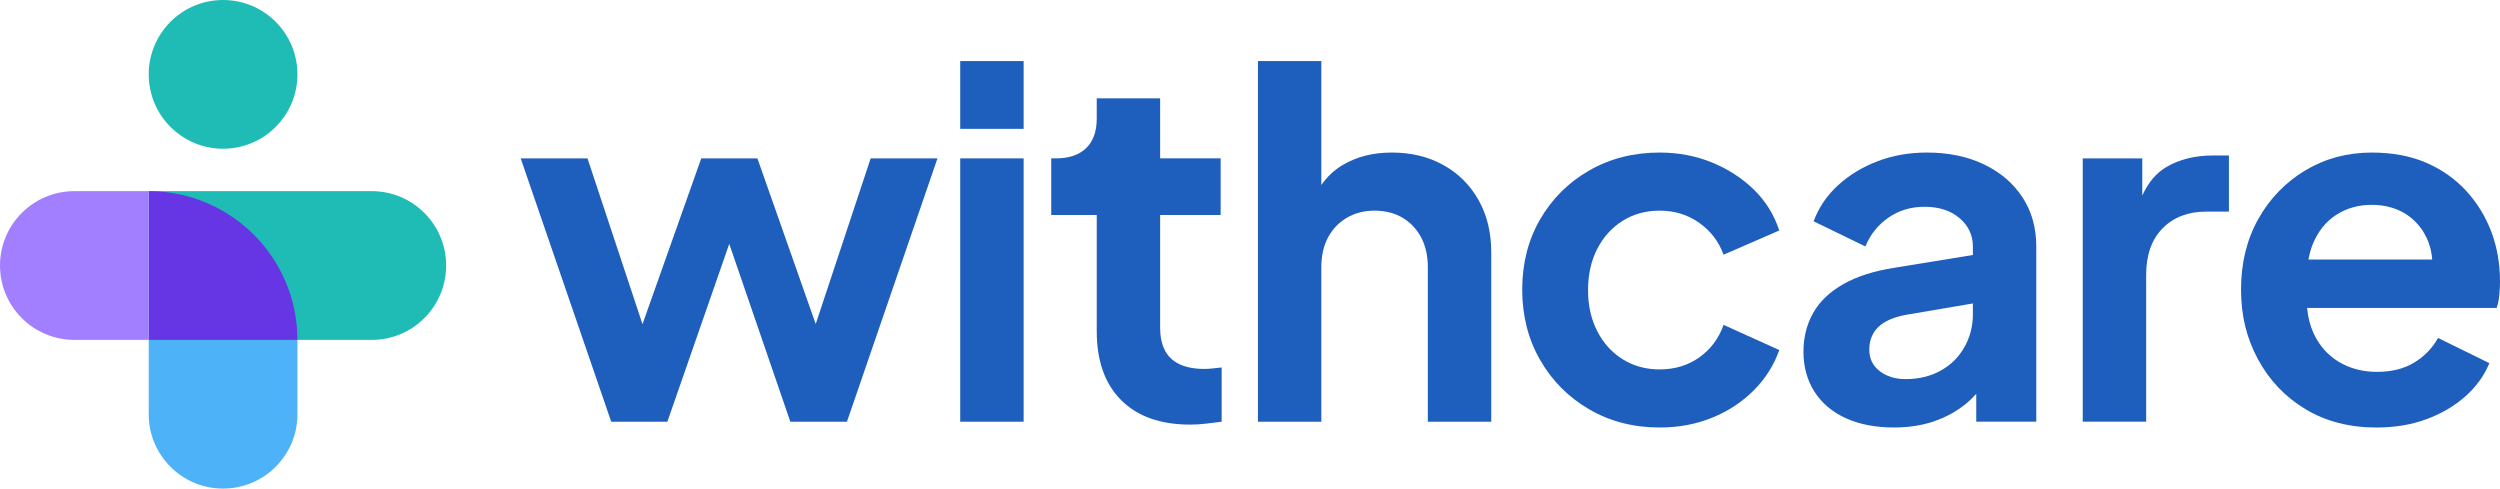 <?xml version="1.0" encoding="UTF-8"?>
<svg id="Layer_2" data-name="Layer 2" xmlns="http://www.w3.org/2000/svg" viewBox="0 0 2880 562.85">
  <defs>
    <style>
      .cls-1 {
        fill: #4eb2f9;
      }

      .cls-2 {
        fill: #6736e4;
      }

      .cls-3 {
        fill: #a27fff;
      }

      .cls-4 {
        fill: #1ebcb4;
      }

      .cls-5 {
        fill: #1e5ebc;
      }
    </style>
  </defs>
  <g id="Layer_1" data-name="Layer 1">
    <g id="logo_design" data-name="logo design">
      <g id="logomark">
        <path class="cls-4" d="M256.98,0c-47.31,0-85.66,38.35-85.66,85.66h0c0,47.31,38.35,85.66,85.66,85.66s85.66-38.35,85.66-85.66h0c0-47.31-38.35-85.66-85.66-85.66Z"/>
        <path class="cls-1" d="M171.32,391.53v85.66c0,47.31,38.35,85.66,85.66,85.66s85.66-38.35,85.66-85.66v-85.66h-171.32Z"/>
        <path class="cls-4" d="M428.3,220.21H171.32v171.32h256.98c47.31,0,85.66-38.35,85.66-85.66s-38.35-85.66-85.66-85.66Z"/>
        <path class="cls-2" d="M171.32,220.21v171.32h171.32c0-94.62-76.7-171.32-171.32-171.32Z"/>
        <path class="cls-3" d="M85.66,220.21C38.35,220.21,0,258.56,0,305.87s38.35,85.66,85.66,85.66h85.66v-171.32h-85.66Z"/>
      </g>
      <g id="logotype">
        <polygon class="cls-5" points="939.7 373.29 872.53 182.44 807.85 182.44 740.15 373.45 676.79 182.44 599.84 182.44 704.12 485.8 768.8 485.8 840.1 280.94 910.45 485.8 975.69 485.8 1079.97 182.44 1003.01 182.44 939.7 373.29"/>
        <rect class="cls-5" x="1106.18" y="70.36" width="73.04" height="78.07"/>
        <rect class="cls-5" x="1106.18" y="182.44" width="73.04" height="303.36"/>
        <path class="cls-5" d="M1387.78,425.01c-11.9,0-21.66-1.85-29.28-5.57-7.62-3.71-13.19-9.11-16.72-16.17-3.54-7.07-5.3-15.62-5.3-25.65v-129.94h69.71v-65.25h-69.71v-69.15h-73.05v23.43c0,14.87-4.1,26.21-12.26,34.01-8.18,7.81-19.71,11.71-34.57,11.71h-5.58v65.25h52.42v133.84c0,34.21,9.39,60.69,28.16,79.46,18.77,18.78,45.27,28.16,79.46,28.16,5.58,0,11.71-.37,18.4-1.11,6.69-.75,12.64-1.5,17.86-2.24v-62.46c-3.36.37-6.8.75-10.32,1.11-3.54.37-6.6.56-9.2.56Z"/>
        <path class="cls-5" d="M1662.98,190.24c-17.29-9.65-37.09-14.5-59.39-14.5s-40.42,4.74-56.6,14.23c-10.14,5.94-18.27,13.8-24.82,23.17V70.36h-73.04v415.44h73.04v-177.88c0-13.39,2.61-24.9,7.82-34.58,5.21-9.67,12.45-17.19,21.75-22.59,9.28-5.38,19.88-8.08,31.79-8.08s22.94,2.7,32.06,8.08c9.1,5.4,16.25,12.92,21.47,22.59,5.2,9.68,7.81,21.19,7.81,34.58v177.88h73.05v-195.17c0-22.68-4.83-42.66-14.5-59.95-9.68-17.29-23.13-30.76-40.42-40.43Z"/>
        <path class="cls-5" d="M1869.3,254.38c12.45-7.81,26.67-11.71,42.66-11.71,17.1,0,32.25,4.65,45.45,13.94,13.19,9.29,22.59,21.56,28.16,36.8l64.13-27.89c-5.96-18.21-15.71-33.92-29.28-47.12-13.58-13.19-29.65-23.61-48.23-31.23-18.61-7.61-38.68-11.44-60.23-11.44-30.11,0-57.16,6.89-81.13,20.64-23.98,13.76-42.86,32.54-56.61,56.32-13.75,23.8-20.63,50.75-20.63,80.87s6.87,57.16,20.63,81.13c13.75,23.98,32.63,42.94,56.61,56.88,23.97,13.93,51.02,20.91,81.13,20.91,21.93,0,42.19-3.82,60.78-11.44,18.59-7.61,34.58-18.21,47.97-31.78,13.39-13.57,23.04-28.91,29-46.01l-64.13-29c-5.57,15.61-14.87,28.07-27.88,37.36-13.02,9.29-28.26,13.94-45.73,13.94-15.99,0-30.21-3.9-42.66-11.72-12.47-7.81-22.23-18.58-29.28-32.33-7.06-13.75-10.6-29.55-10.6-47.4s3.54-33.65,10.6-47.4c7.06-13.75,16.81-24.54,29.28-32.35Z"/>
        <path class="cls-5" d="M2285.57,189.41c-18.95-9.11-40.89-13.67-65.8-13.67-20.44,0-39.4,3.35-56.87,10.04-17.48,6.69-32.62,15.89-45.44,27.6-12.83,11.71-22.23,25.57-28.17,41.55l59.66,29c5.58-13.75,14.41-24.81,26.49-33.18,12.08-8.36,25.92-12.54,41.55-12.54,16.73,0,30.2,4.37,40.42,13.1,10.23,8.74,15.34,19.6,15.34,32.62v9.82l-90.33,14.72c-23.8,3.72-43.5,10.03-59.11,18.96-15.62,8.92-27.15,19.99-34.58,33.17-7.44,13.21-11.15,28.17-11.15,44.89s4.27,32.81,12.83,46c8.54,13.21,20.63,23.34,36.24,30.39,15.61,7.06,34.01,10.6,55.21,10.6,16.73,0,31.97-2.33,45.73-6.98,13.74-4.64,26.01-11.33,36.8-20.07,4.35-3.53,8.4-7.5,12.26-11.72v32.08h69.15v-201.87c0-21.56-5.3-40.43-15.89-56.6-10.6-16.17-25.37-28.81-44.34-37.92ZM2262.99,399.92c-6.51,11.53-15.61,20.55-27.32,27.04-11.71,6.51-25.2,9.77-40.43,9.77-11.9,0-21.85-3.07-29.84-9.2-7.99-6.14-11.98-14.41-11.98-24.82s3.52-19.51,10.6-26.21c7.06-6.69,17.83-11.33,32.33-13.94l76.4-12.98v12.43c0,13.76-3.26,26.4-9.76,37.93Z"/>
        <path class="cls-5" d="M2495.52,192.48c-11.58,6.85-20.77,17.82-27.61,32.8v-42.84h-68.58v303.36h73.05v-168.96c0-23.04,6.31-40.99,18.96-53.81,12.63-12.83,29.36-19.24,50.18-19.24h26.21v-64.69h-17.83c-21.19,0-39.32,4.47-54.37,13.39Z"/>
        <path class="cls-5" d="M2869.96,266.92c-6.69-17.65-16.36-33.37-29-47.13-12.64-13.74-27.98-24.53-45.99-32.33-18.04-7.81-38.96-11.72-62.74-11.72-28.25,0-53.81,6.89-76.67,20.64-22.87,13.76-40.91,32.44-54.09,56.05-13.21,23.61-19.8,50.66-19.8,81.14s6.5,56.14,19.51,80.29c13.01,24.18,31.23,43.32,54.65,57.44,23.42,14.14,50.75,21.19,81.98,21.19,20.81,0,39.87-3.17,57.16-9.48,17.29-6.32,32.24-15.06,44.88-26.21,12.64-11.15,21.94-23.97,27.89-38.47l-59.11-29c-6.69,11.9-15.9,21.37-27.6,28.43-11.72,7.07-25.93,10.6-42.67,10.6s-31.49-3.9-44.33-11.71c-12.83-7.81-22.5-18.87-29-33.17-3.97-8.74-6.27-18.38-7.26-28.73h218.33c1.49-4.08,2.51-8.92,3.07-14.5.54-5.57.83-10.96.83-16.17,0-20.44-3.35-39.49-10.04-57.16ZM2691.52,247.41c11.89-7.62,25.46-11.44,40.71-11.44s29.63,3.9,40.98,11.71c11.35,7.81,19.53,18.4,24.55,31.79,2.29,6.1,3.59,12.64,4.14,19.51h-142.57c1.23-6.43,2.83-12.57,5.14-18.12,6.13-14.68,15.15-25.83,27.05-33.46Z"/>
      </g>
    </g>
  </g>
</svg>